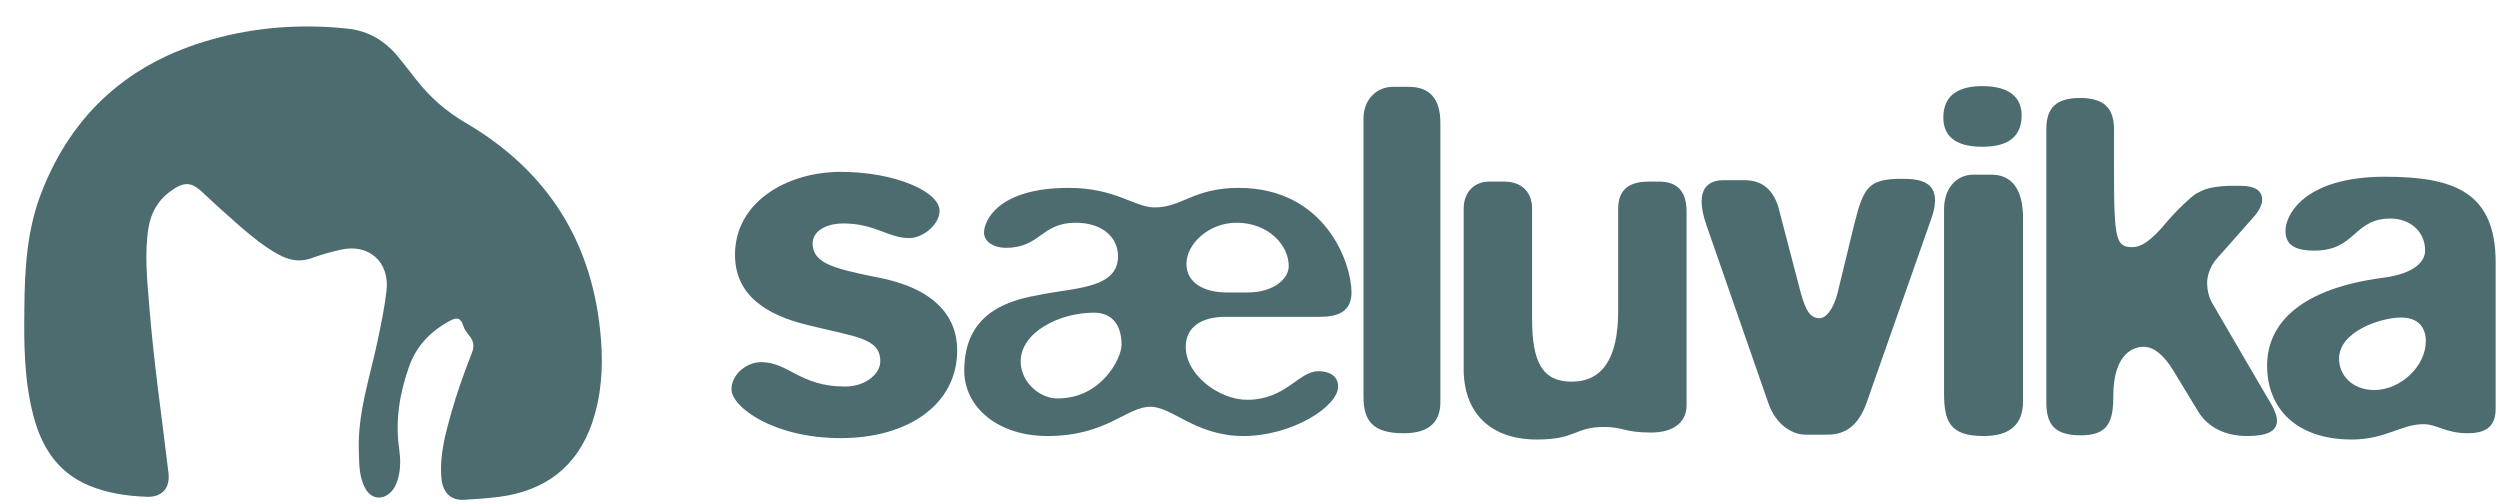 <svg width="516" height="104" viewBox="0 0 516 104" fill="none" xmlns="http://www.w3.org/2000/svg">
<g filter="url(#filter0_d)">
<path d="M312.243 85.716C320.396 85.716 319.959 83.126 326.074 83.126C330.15 83.126 330.15 84.277 335.829 84.277C340.051 84.277 343.108 82.407 343.108 78.666V38.671C343.108 34.499 341.215 32.484 337.43 32.484H335.246C331.024 32.484 328.986 34.355 328.986 38.095V59.244C328.986 68.883 325.783 73.775 319.377 73.775C313.262 73.775 311.223 69.603 311.223 60.827V38.095C311.223 34.211 308.603 32.484 305.545 32.484H302.342C299.43 32.484 297.101 34.499 297.101 38.095V70.753C296.955 79.961 302.342 85.716 312.243 85.716ZM285.745 12.918H282.542C278.902 12.918 276.427 15.796 276.427 19.392V76.94C276.427 82.119 278.611 84.421 284.726 84.421C289.821 84.421 292.296 82.263 292.296 77.947V20.399C292.296 15.22 289.967 12.918 285.745 12.918ZM239.883 49.461C239.883 45.289 244.542 40.973 250.22 40.973C256.772 40.973 260.994 45.576 260.994 49.892C260.994 52.77 257.5 55.359 252.695 55.359H248.182C243.669 55.359 239.883 53.489 239.883 49.461ZM205.669 69.603C205.669 63.56 213.676 59.532 220.811 59.532C224.45 59.532 226.489 61.977 226.489 66.15C226.489 69.027 222.266 77.228 213.385 77.228C209.891 77.371 205.669 74.062 205.669 69.603ZM250.657 33.779C241.339 33.779 239.01 37.808 233.331 37.808C229.109 37.808 225.324 33.779 215.569 33.779C200.864 33.779 198.098 40.685 198.098 42.987C198.098 45.001 200.282 46.152 202.611 46.152C209.745 46.152 209.891 40.973 217.025 40.973C222.703 40.973 225.761 44.138 225.761 47.878C225.761 54.496 217.171 54.352 209.891 55.791C204.359 56.798 194.021 58.812 194.021 71.473C194.021 79.098 201.01 84.996 211.201 84.996C223.431 84.996 227.508 78.954 232.458 78.954C236.971 78.954 241.776 84.996 251.676 84.996C261.576 84.996 271.186 78.954 271.186 74.782C271.186 72.336 269.002 71.617 267.109 71.617C263.032 71.617 260.412 77.515 252.404 77.515C246.726 77.515 239.738 72.48 239.738 66.581C239.738 62.553 242.941 60.395 247.891 60.395H267.4C271.04 60.395 273.952 59.388 273.952 55.359C273.952 49.317 268.565 33.779 250.657 33.779ZM168.98 41.117C175.677 41.117 178.297 44.138 182.665 44.138C185.577 44.138 188.926 41.26 188.926 38.527C188.926 34.499 179.608 30.47 168.543 30.47C157.478 30.47 146.704 36.657 146.704 47.591C146.704 56.079 153.401 60.107 161.846 62.121C171.6 64.567 176.696 64.711 176.696 69.603C176.696 72.048 173.784 74.782 169.416 74.782C160.098 74.782 157.769 69.746 152.091 69.746C149.179 69.746 145.976 72.192 145.976 75.357C145.976 78.954 154.566 85.428 168.543 85.428C182.374 85.428 192.566 78.522 192.566 67.301C192.566 60.107 187.615 54.352 175.822 52.194C166.504 50.324 162.719 49.173 162.719 45.145C162.865 42.267 166.213 41.117 168.98 41.117Z" fill="#4D6C70"/>
<path d="M477.781 69.027C477.781 63.416 486.371 60.539 490.594 60.539C494.233 60.539 495.689 62.697 495.689 65.43C495.689 70.609 490.448 75.501 485.061 75.501C480.548 75.501 477.781 72.48 477.781 69.027ZM510.103 79.385V49.173C510.103 34.642 501.513 31.477 487.245 31.477C470.939 31.477 466.716 39.102 466.716 42.699C466.716 46.152 469.774 46.727 472.686 46.727C481.276 46.727 480.693 40.109 488.41 40.109C492.341 40.109 495.544 42.699 495.544 46.727C495.544 48.885 493.505 51.475 486.808 52.338C470.356 54.496 462.931 61.402 462.931 70.466C462.931 79.385 469.046 85.716 480.402 85.716C487.39 85.716 490.594 82.551 495.252 82.551C497.873 82.551 499.911 84.421 504.279 84.421C507.628 84.421 510.103 83.414 510.103 79.385ZM451.575 57.517C450.992 56.51 450.556 55.072 450.556 53.345C450.556 52.482 450.847 50.18 452.739 48.166L459.874 40.109C461.329 38.527 461.912 37.232 461.912 36.225C461.912 34.355 460.456 33.348 457.398 33.348H455.942C452.739 33.348 450.264 33.779 448.663 34.786C448.08 34.93 446.625 36.225 444.441 38.383C442.111 40.829 441.238 41.98 441.238 41.98C437.743 45.864 436.142 46.008 434.977 46.008C431.046 46.008 431.337 43.131 431.337 21.694C431.337 17.234 429.153 15.22 424.349 15.22C419.253 15.22 417.36 17.378 417.36 21.694V77.947C417.36 82.551 418.962 84.852 424.495 84.852C430.173 84.852 431.192 81.975 431.192 76.652C431.192 69.171 434.395 66.581 437.452 66.581C439.491 66.581 441.529 68.164 443.567 71.473L448.808 80.105C450.847 83.27 454.341 84.996 458.854 84.996C462.931 84.996 464.969 83.989 464.969 81.831C464.969 80.824 464.387 79.242 463.077 77.227L451.575 57.517ZM406.004 31.046H402.364C398.725 31.046 396.25 33.923 396.25 38.239V76.076C396.25 81.975 397.414 84.996 404.403 84.996C409.935 84.996 412.556 82.551 412.556 77.803V39.965C412.556 34.067 410.226 31.046 406.004 31.046ZM412.265 18.817C412.265 15.364 410.081 12.774 404.112 12.774C399.889 12.774 396.104 14.213 396.104 19.248C396.104 22.701 398.142 25.291 404.112 25.291C408.625 25.291 412.265 23.852 412.265 18.817ZM374.265 55.503C373.392 58.956 371.79 60.683 370.625 60.683C368.587 60.683 367.713 59.1 366.694 55.503L362.181 38.239C361.162 34.211 358.687 32.197 355.192 32.197H350.679C347.767 32.197 344.564 33.779 347.185 41.404L359.997 78.234C361.599 82.838 365.093 84.709 367.568 84.709H372.227C376.158 84.709 378.778 82.551 380.38 77.803L393.629 40.109C396.395 32.197 391.008 31.909 387.514 31.909C380.817 31.909 379.652 33.492 377.759 41.117L374.265 55.503Z" fill="#4D6C70"/>
<path d="M0.028 58.673C0.093 50.496 0.548 42.352 3.608 34.599C10.019 18.213 21.833 7.886 38.627 3.163C47.837 0.556 57.276 -0.095 66.811 0.915C71.075 1.371 74.492 3.456 77.194 6.746C78.398 8.244 79.602 9.743 80.774 11.274C83.638 14.988 87.055 17.985 91.123 20.363C108.242 30.396 117.518 45.316 119.047 65.123C119.503 70.987 119.112 76.753 117.192 82.356C114.003 91.543 107.331 96.364 97.893 97.569C95.582 97.862 93.239 97.993 90.895 98.156C88.096 98.351 86.404 96.755 86.111 93.725C85.688 89.067 86.892 84.669 88.129 80.271C89.301 76.069 90.798 71.931 92.392 67.859C92.946 66.459 92.783 65.319 91.807 64.211C91.318 63.624 90.798 62.875 90.602 62.191C90.049 60.4 89.073 60.562 87.869 61.214C83.833 63.364 80.871 66.491 79.374 70.824C77.487 76.264 76.543 81.835 77.389 87.633C77.682 89.718 77.714 91.836 77.129 93.888C76.803 94.996 76.315 96.038 75.436 96.787C73.679 98.286 71.596 97.895 70.457 95.908C69.025 93.4 69.155 90.63 69.057 87.862C68.829 80.043 71.4 72.746 72.963 65.221C73.679 61.8 74.395 58.412 74.785 54.959C75.436 49.063 71.108 45.186 65.282 46.554C63.297 47.011 61.311 47.532 59.424 48.248C56.885 49.193 54.639 48.737 52.361 47.467C49.562 45.903 47.089 43.916 44.68 41.831C42.012 39.485 39.376 37.14 36.804 34.697C34.428 32.449 32.899 32.449 29.97 34.631C27.561 36.423 26.097 39.062 25.641 42.092C24.795 47.434 25.381 52.777 25.804 58.087C26.715 69.651 28.408 81.118 29.774 92.618C30.133 95.778 28.44 97.667 25.251 97.537C21.15 97.374 17.114 96.787 13.306 95.191C6.83 92.455 3.51 87.177 1.85 80.629C-0.005 73.463 -0.07 66.068 0.028 58.673Z" fill="#4D6C70"/>
</g>
<defs>
<filter id="filter0_d" x="0" y="0.462" width="515.103" height="102.709" filterUnits="userSpaceOnUse" color-interpolation-filters="sRGB">
<feFlood flood-opacity="0" result="BackgroundImageFix"/>
<feColorMatrix in="SourceAlpha" type="matrix" values="0 0 0 0 0 0 0 0 0 0 0 0 0 0 0 0 0 0 127 0"/>
<feOffset dx="5" dy="5"/>
<feColorMatrix type="matrix" values="0 0 0 0 0.302 0 0 0 0 0.424 0 0 0 0 0.439 0 0 0 0.2 0"/>
<feBlend mode="normal" in2="BackgroundImageFix" result="effect1_dropShadow"/>
<feBlend mode="normal" in="SourceGraphic" in2="effect1_dropShadow" result="shape"/>
</filter>
</defs>
</svg>
